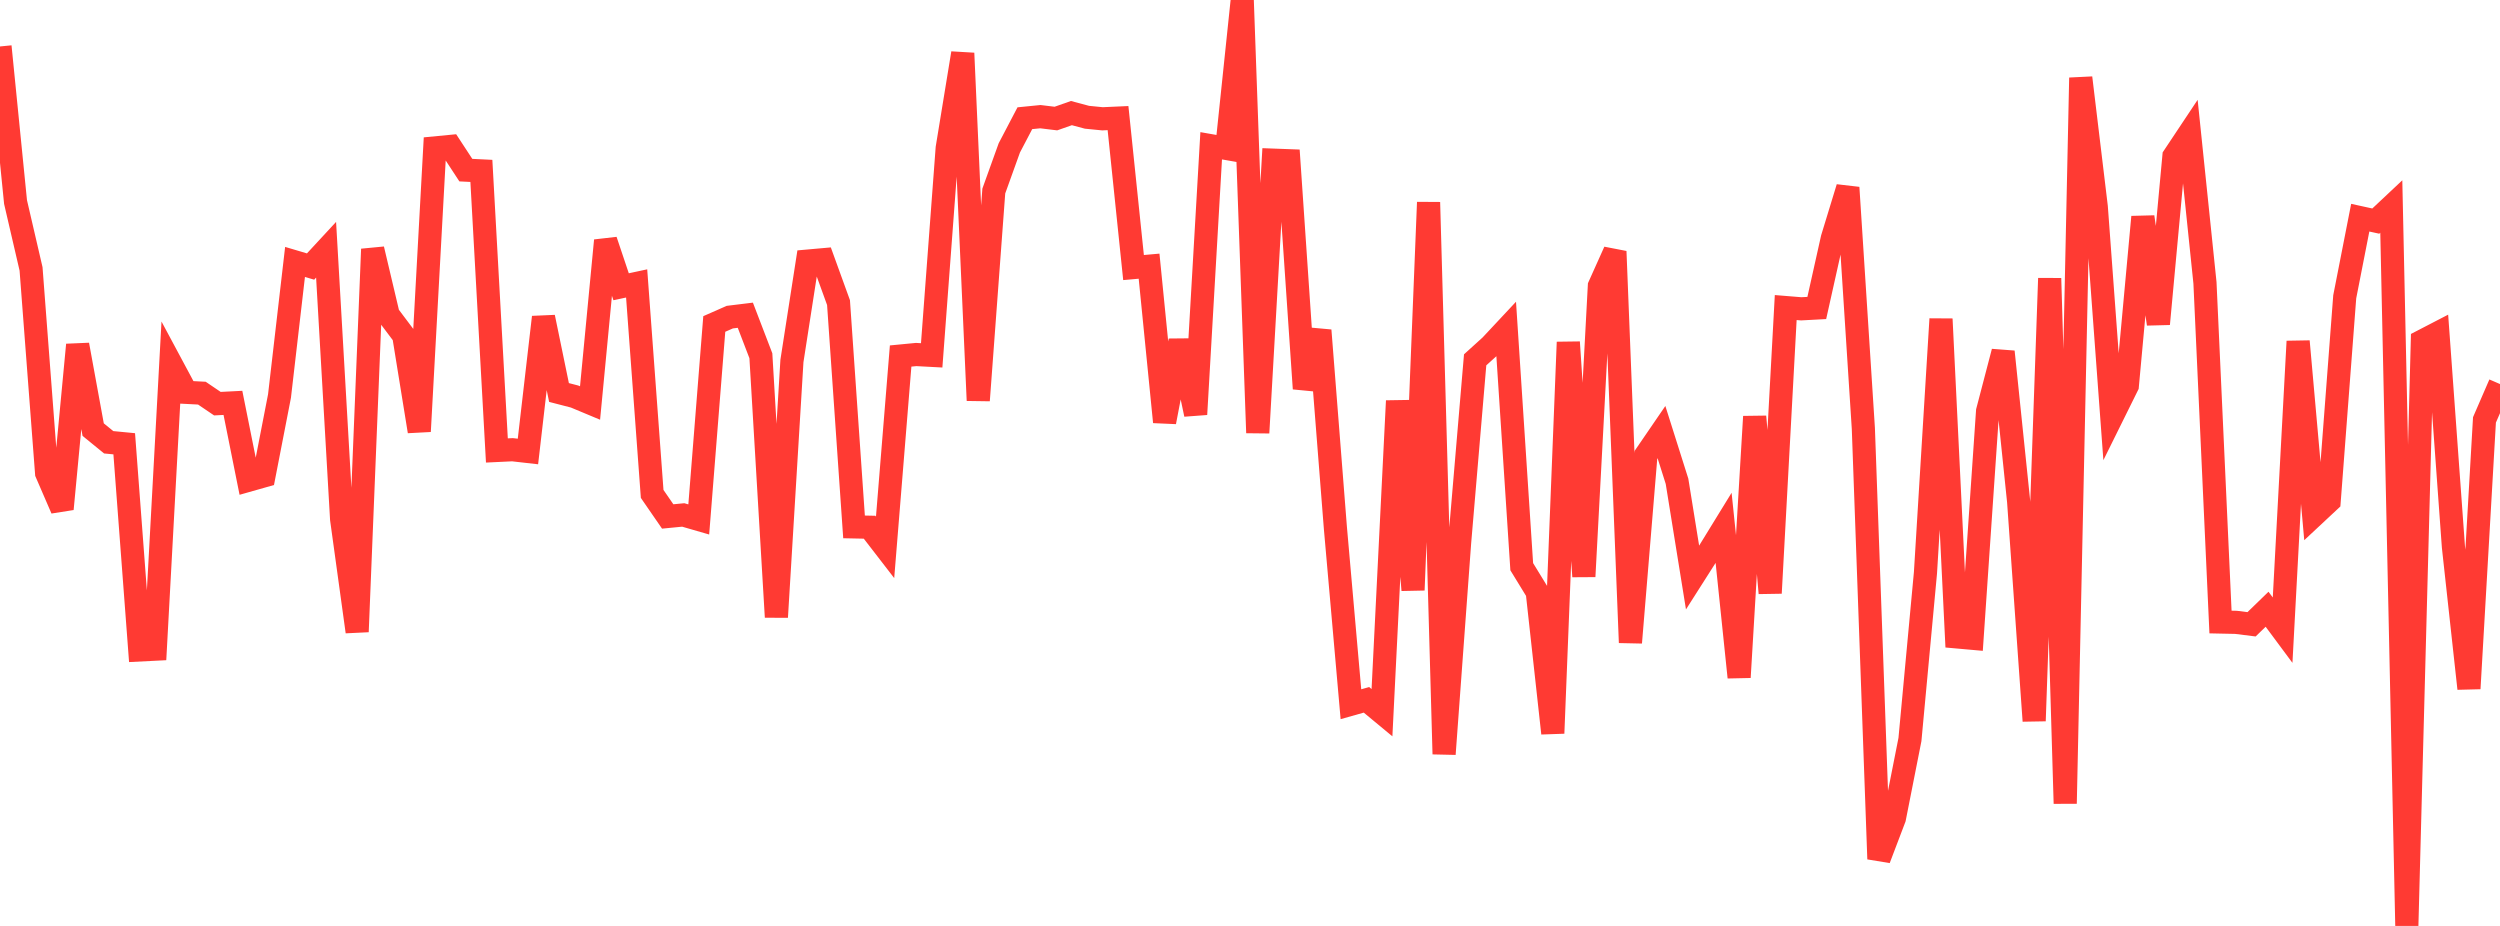 <?xml version="1.0" standalone="no"?>
<!DOCTYPE svg PUBLIC "-//W3C//DTD SVG 1.1//EN" "http://www.w3.org/Graphics/SVG/1.1/DTD/svg11.dtd">

<svg width="135" height="50" viewBox="0 0 135 50" preserveAspectRatio="none" 
  xmlns="http://www.w3.org/2000/svg"
  xmlns:xlink="http://www.w3.org/1999/xlink">


<polyline points="0.0, 2.509 0.839, 10.909 1.677, 14.521 2.516, 25.546 3.354, 27.483 4.193, 18.619 5.031, 23.199 5.87, 23.883 6.708, 23.964 7.547, 35.097 8.385, 35.055 9.224, 19.624 10.062, 21.187 10.901, 21.23 11.739, 21.798 12.578, 21.755 13.416, 25.933 14.255, 25.695 15.093, 21.386 15.932, 14.144 16.77, 14.393 17.609, 13.486 18.447, 28.032 19.286, 34.115 20.124, 13.454 20.963, 17.001 21.801, 18.115 22.64, 23.294 23.478, 7.988 24.317, 7.907 25.155, 9.187 25.994, 9.228 26.832, 24.325 27.671, 24.285 28.509, 24.38 29.348, 17.128 30.186, 21.195 31.025, 21.412 31.863, 21.762 32.702, 12.988 33.54, 15.485 34.379, 15.305 35.217, 26.672 36.056, 27.889 36.894, 27.807 37.733, 28.05 38.571, 17.494 39.41, 17.125 40.248, 17.022 41.087, 19.211 41.925, 33.322 42.764, 19.493 43.602, 14.1 44.441, 14.025 45.28, 16.34 46.118, 28.452 46.957, 28.47 47.795, 29.556 48.634, 19.225 49.472, 19.144 50.311, 19.189 51.149, 7.996 51.988, 2.873 52.826, 21.624 53.665, 10.316 54.503, 7.986 55.342, 6.384 56.18, 6.3 57.019, 6.402 57.857, 6.107 58.696, 6.332 59.534, 6.415 60.373, 6.377 61.211, 14.448 62.05, 14.373 62.888, 22.787 63.727, 18.397 64.565, 22.374 65.404, 7.872 66.242, 8.019 67.081, 0.0 67.919, 23.372 68.758, 8.648 69.596, 8.679 70.435, 20.986 71.273, 17.84 72.112, 28.516 72.95, 38.028 73.789, 37.791 74.627, 38.485 75.466, 21.647 76.304, 31.864 77.143, 10.924 77.981, 40.72 78.82, 29.289 79.658, 19.431 80.497, 18.671 81.335, 17.775 82.174, 30.602 83.012, 31.97 83.851, 39.596 84.689, 18.477 85.528, 31.131 86.366, 15.445 87.205, 13.577 88.043, 34.701 88.882, 24.559 89.72, 23.335 90.559, 25.989 91.398, 31.187 92.236, 29.871 93.075, 28.506 93.913, 36.574 94.752, 22.496 95.59, 32.027 96.429, 16.608 97.267, 16.676 98.106, 16.631 98.944, 12.875 99.783, 10.13 100.621, 23.136 101.46, 46.385 102.298, 44.181 103.137, 39.933 103.975, 30.928 104.814, 17.226 105.652, 34.391 106.491, 34.466 107.329, 22.203 108.168, 18.994 109.006, 27.08 109.845, 38.929 110.683, 15.03 111.522, 43.39 112.36, 4.2 113.199, 11.172 114.037, 22.522 114.876, 20.827 115.714, 11.715 116.553, 17.493 117.391, 8.445 118.23, 7.184 119.068, 15.272 119.907, 33.589 120.745, 33.607 121.584, 33.712 122.422, 32.899 123.261, 34.03 124.099, 18.433 124.938, 27.84 125.776, 27.058 126.615, 16.028 127.453, 11.755 128.292, 11.939 129.13, 11.152 129.969, 50.0 130.807, 18.418 131.646, 17.983 132.484, 29.523 133.323, 37.182 134.161, 22.674 135.0, 20.739" fill="none" stroke="#ff3a33" stroke-width="1.25"/>

</svg>